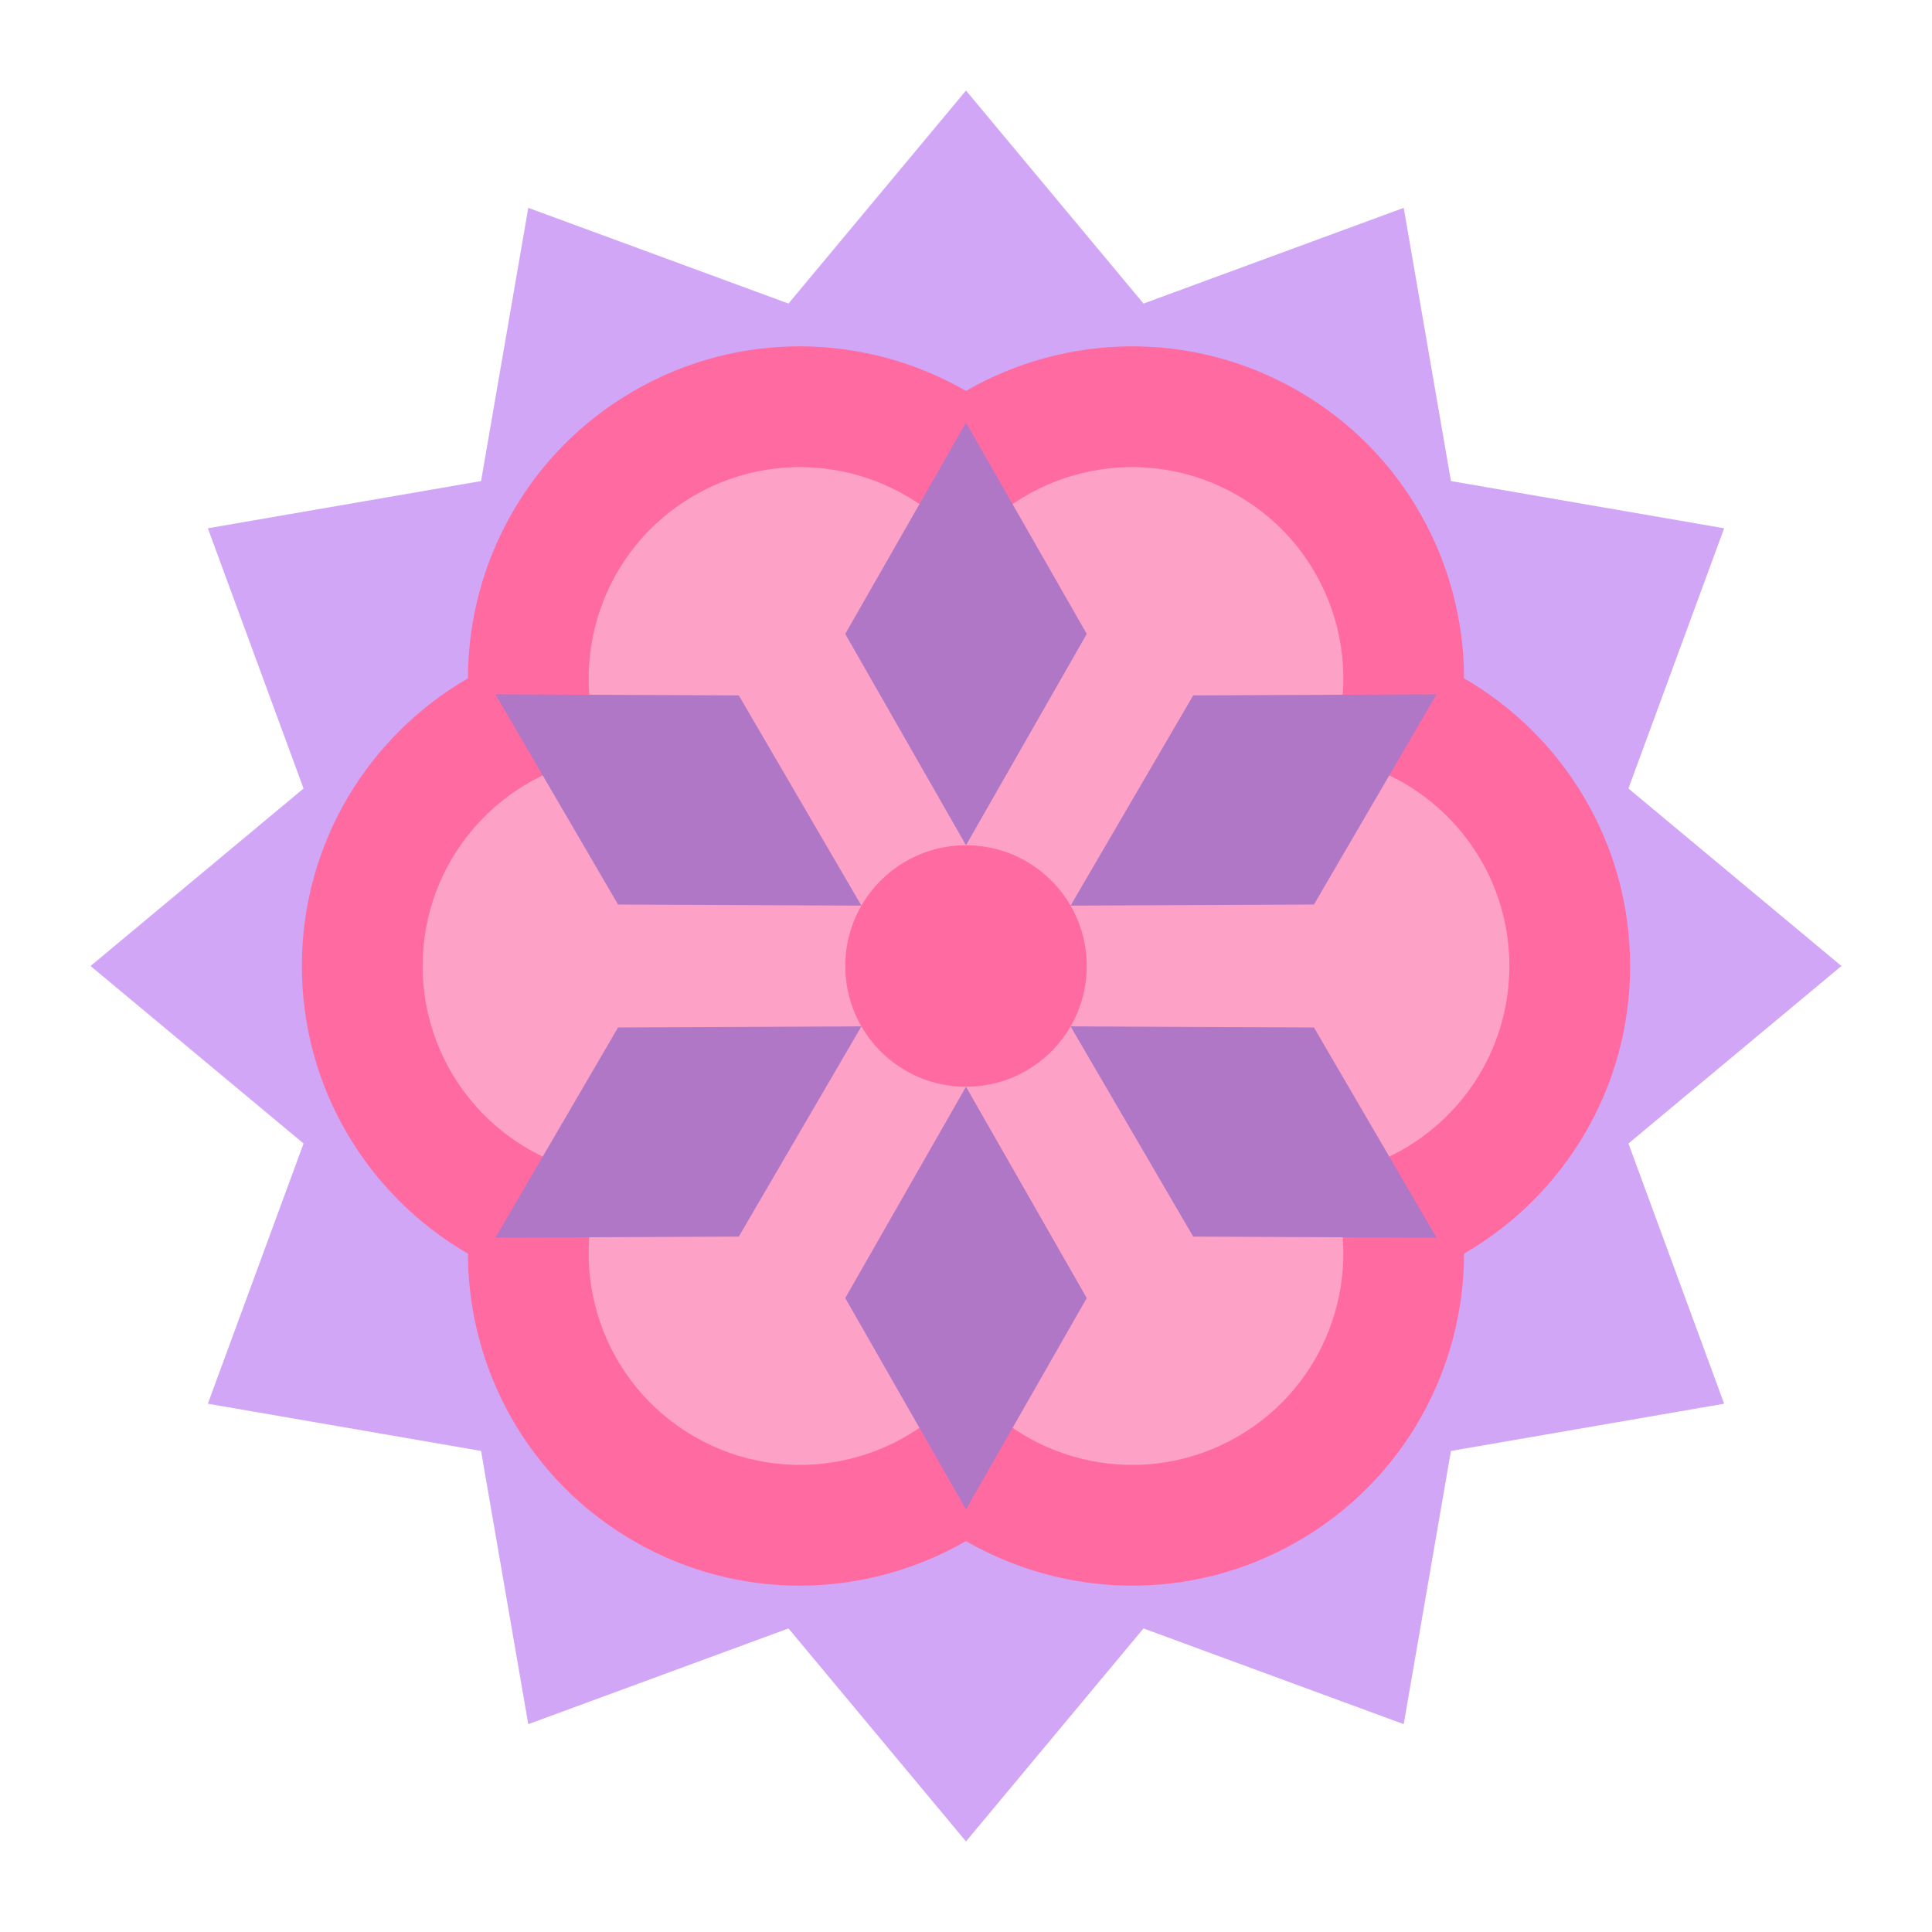 <?xml version="1.0" encoding="utf-8"?>
<!-- Generator: Adobe Illustrator 25.0.0, SVG Export Plug-In . SVG Version: 6.00 Build 0)  -->
<svg version="1.1" id="Flat" xmlns="http://www.w3.org/2000/svg" xmlns:xlink="http://www.w3.org/1999/xlink" x="0px" y="0px"
	 viewBox="0 0 512 512" enable-background="new 0 0 512 512" xml:space="preserve">
<polygon fill="#D1A6F7" points="256,24 176,120 336,120 "/>
<polygon fill="#D1A6F7" points="140,55.082 118.718,178.221 257.282,98.221 "/>
<polygon fill="#D1A6F7" points="55.082,140 98.22,257.282 178.221,118.718 "/>
<polygon fill="#D1A6F7" points="24,256 120,336 120,176 "/>
<polygon fill="#D1A6F7" points="55.082,372 178.221,393.282 98.22,254.718 "/>
<polygon fill="#D1A6F7" points="140,456.918 257.282,413.78 118.718,333.78 "/>
<polygon fill="#D1A6F7" points="256,488 336,392 176,392 "/>
<polygon fill="#D1A6F7" points="372,456.918 393.282,333.78 254.718,413.78 "/>
<polygon fill="#D1A6F7" points="456.918,372 413.78,254.718 333.78,393.282 "/>
<polygon fill="#D1A6F7" points="488,256 392,176 392,336 "/>
<polygon fill="#D1A6F7" points="456.918,140 333.78,118.718 413.78,257.282 "/>
<polygon fill="#D1A6F7" points="372,55.082 254.718,98.221 393.282,178.221 "/>
<path fill="#FF6AA0" d="M432,256c0-32.576-17.702-61.016-44.011-76.231c-0.036-30.376-15.79-59.909-43.989-76.19
	c-28.207-16.286-61.672-15.157-88,0.012c-26.328-15.17-59.792-16.298-88-0.012c-28.199,16.281-43.953,45.813-43.989,76.19
	C97.702,194.984,80,223.424,80,256s17.702,61.016,44.011,76.231c0.036,30.376,15.79,59.909,43.989,76.19
	c28.208,16.286,61.672,15.157,88-0.012c26.328,15.17,59.793,16.298,88,0.012c28.199-16.281,43.953-45.813,43.989-76.19
	C414.298,317.016,432,288.576,432,256z"/>
<path fill="#FDA2C6" d="M400,256c0-28.212-20.866-51.542-48.005-55.422c10.209-25.444,0.438-55.179-23.995-69.285
	c-24.433-14.106-55.069-7.7-72,13.863c-16.931-21.563-47.567-27.969-72-13.863c-24.433,14.106-34.203,43.841-23.995,69.285
	C132.866,204.458,112,227.788,112,256s20.866,51.542,48.005,55.423c-10.209,25.444-0.438,55.179,23.995,69.285
	c24.433,14.106,55.069,7.7,72-13.863c16.931,21.563,47.567,27.969,72,13.863c24.433-14.106,34.203-43.841,23.995-69.285
	C379.134,307.542,400,284.212,400,256z"/>
<circle fill="#FF6AA0" cx="256" cy="256" r="32"/>
<polygon fill="#B077C7" points="256,112 224,168 256,224 288,168 "/>
<polygon fill="#B077C7" points="131.292,184 163.79,239.713 228.287,240 195.79,184.287 "/>
<polygon fill="#B077C7" points="131.292,328 195.79,327.713 228.287,272 163.79,272.287 "/>
<polygon fill="#B077C7" points="256,400 288,344 256,288 224,344 "/>
<polygon fill="#B077C7" points="380.708,328 348.21,272.287 283.713,272 316.21,327.713 "/>
<polygon fill="#B077C7" points="380.708,184 316.21,184.287 283.713,240 348.21,239.713 "/>
</svg>
